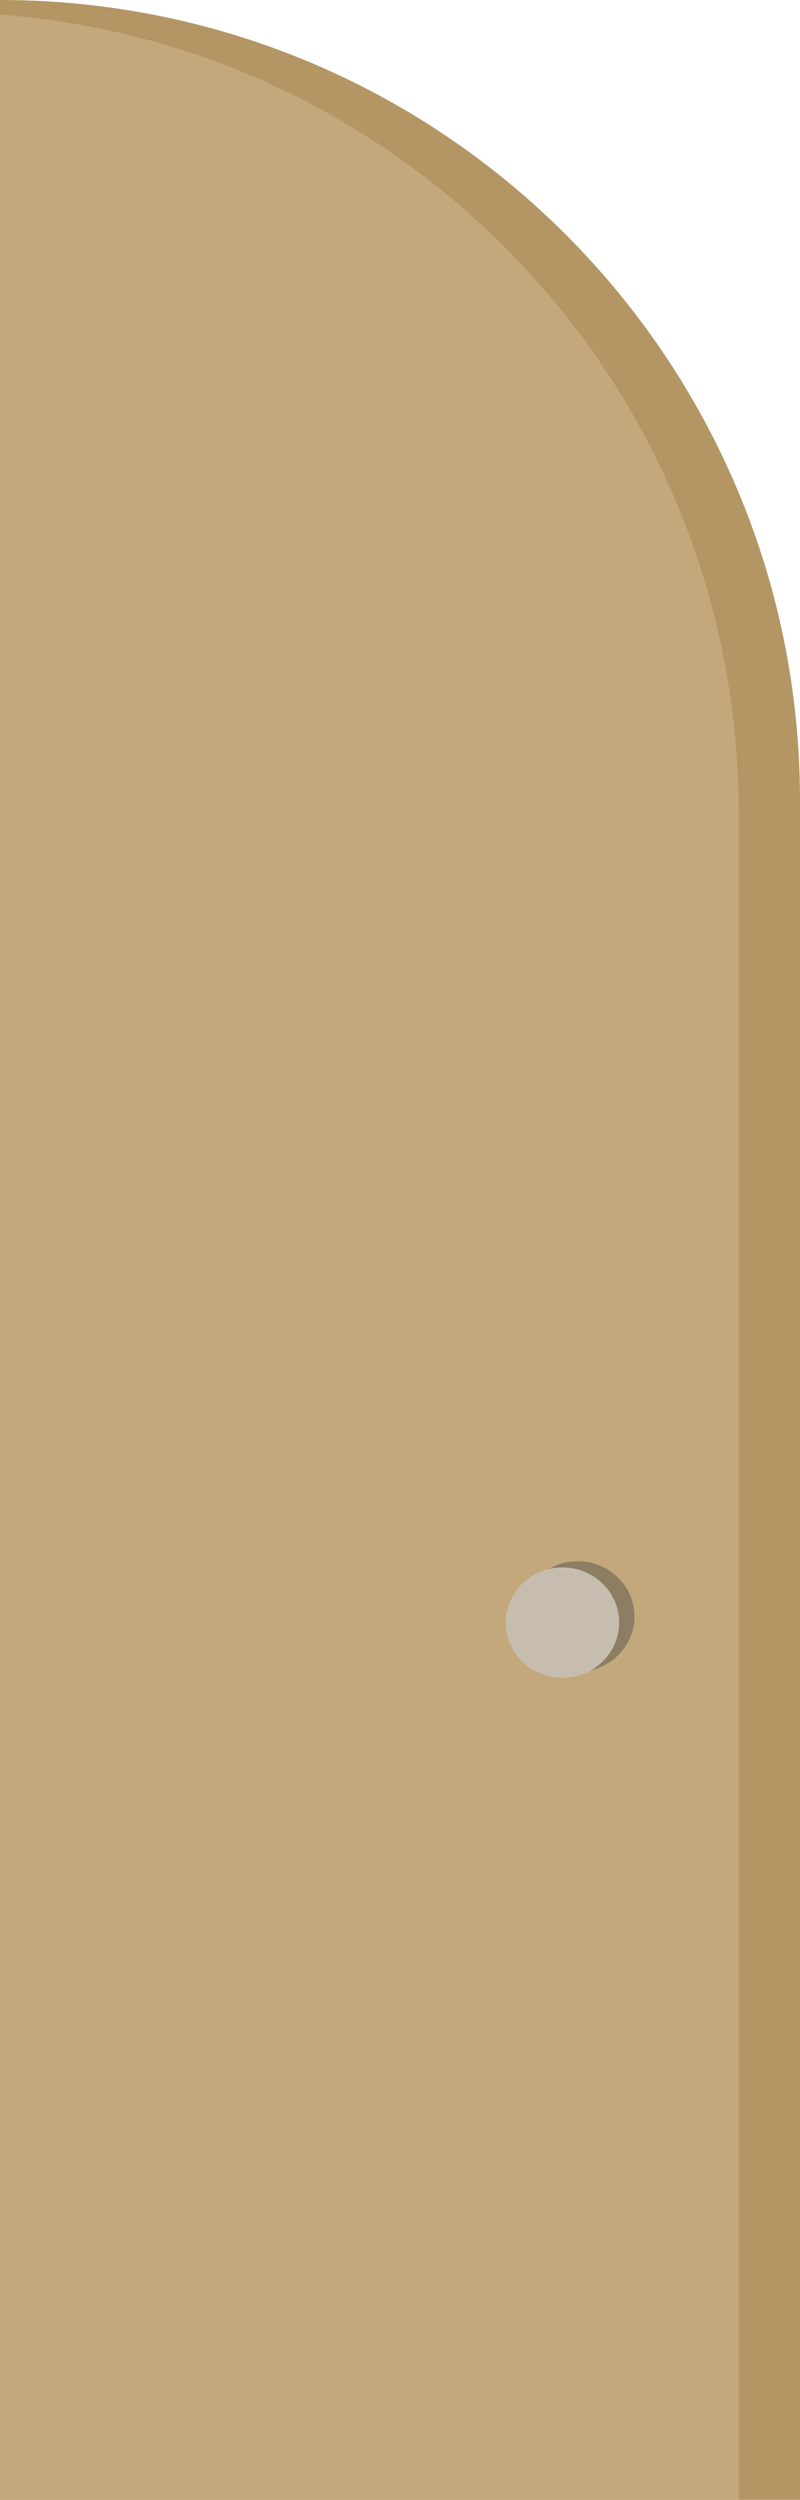 <svg width="261" height="815" viewBox="0 0 261 815" fill="none" xmlns="http://www.w3.org/2000/svg">
<path d="M0 0C144.146 0 261 116.854 261 261V825H0V0Z" fill="#B49664"/>
<path d="M-20 4C124.146 4 241 120.854 241 265V831H-20V4Z" fill="#C3A87C"/>
<ellipse cx="188.5" cy="527" rx="18.5" ry="18" fill="#8C7D63"/>
<ellipse cx="183.5" cy="529" rx="18.5" ry="18" fill="#C7BDAE"/>
</svg>
